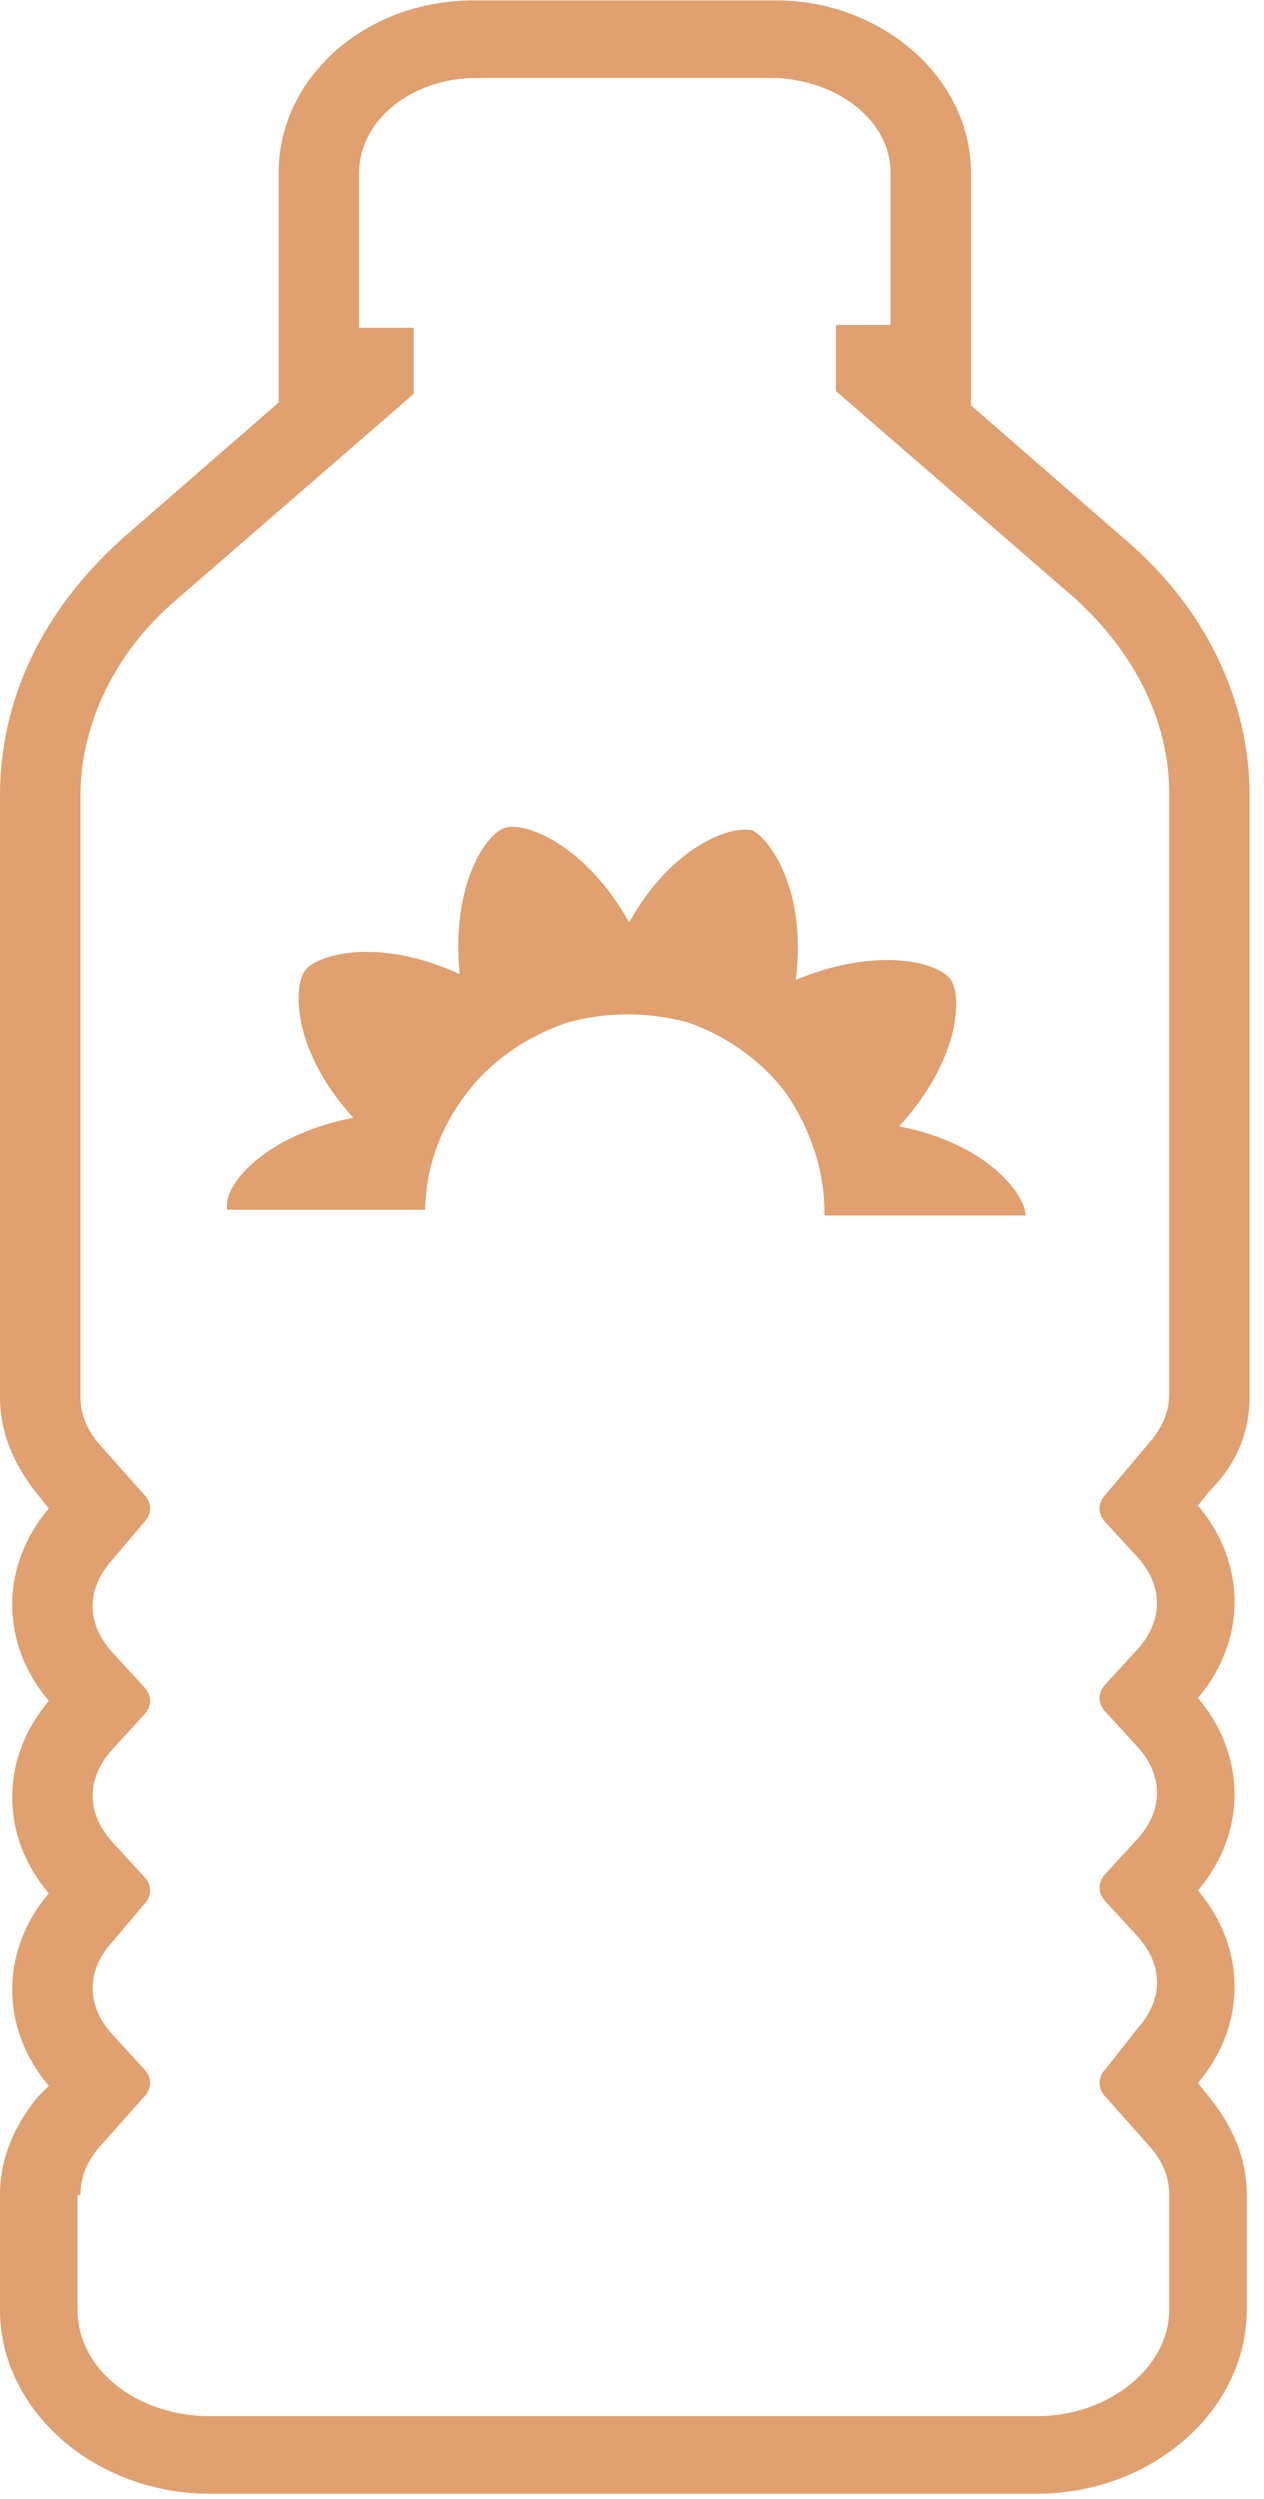 <svg width="44" height="87" viewBox="0 0 44 87" fill="none" xmlns="http://www.w3.org/2000/svg">
<path d="M14.8 42.413C14.8 42.313 14.8 42.313 14.8 42.213C14.8 40.713 15.3 39.313 16.2 38.113C17.1 36.913 18.3 36.113 19.7 35.613C21.1 35.213 22.6 35.213 24 35.613C25.4 36.113 26.6 37.013 27.4 38.113C28.2 39.313 28.7 40.713 28.7 42.213C28.7 42.213 28.7 42.213 28.7 42.313H35.7C35.7 41.613 34.4 39.813 31.3 39.213C33.4 36.913 33.5 34.713 33.1 34.113C32.7 33.513 30.6 32.913 27.7 34.113C28.1 31.013 26.8 29.213 26.2 28.913C25.5 28.713 23.4 29.413 21.9 32.113C20.4 29.413 18.3 28.613 17.6 28.813C16.9 29.013 15.7 30.813 16 33.913C13.2 32.613 11 33.213 10.6 33.813C10.2 34.413 10.2 36.613 12.3 38.913C9.2 39.513 7.9 41.213 7.9 41.913C7.9 42.013 7.9 42.113 7.9 42.113H14.8V42.413Z" fill="#E0A06F"/>
<path d="M43.5 48.613V27.713C43.5 24.413 42 21.213 39.2 18.813L33.8 14.113V6.013C33.8 2.713 30.7 0.013 27 0.013H16.5C12.7 0.013 9.7 2.713 9.7 6.013V14.013L4.3 18.713C1.5 21.213 0 24.313 0 27.713V48.613C0 49.913 0.5 51.013 1.3 52.013L1.7 52.513C0 54.513 0 57.213 1.7 59.213C0 61.213 0 63.913 1.7 65.913C0 67.913 0 70.613 1.7 72.613L1.3 73.013C0.5 74.013 0 75.113 0 76.413V80.413C0 83.913 3.3 86.813 7.3 86.813H36.1C40.1 86.813 43.4 83.913 43.4 80.413V76.413C43.4 75.113 42.9 74.013 42.1 73.013L41.7 72.513C43.4 70.513 43.4 67.813 41.7 65.813C43.4 63.813 43.4 61.113 41.7 59.113C43.4 57.113 43.4 54.413 41.7 52.413L42.1 51.913C43 51.013 43.5 49.913 43.5 48.613ZM2.8 76.413C2.8 75.813 3 75.313 3.4 74.813L5 73.013C5.3 72.713 5.3 72.313 5 72.013L3.9 70.813C3 69.813 3 68.613 3.9 67.613L5 66.313C5.3 66.013 5.3 65.613 5 65.313L3.9 64.113C3 63.113 3 61.913 3.9 60.913L5 59.713C5.3 59.413 5.3 59.013 5 58.713L3.9 57.513C3 56.513 3 55.313 3.9 54.313L5 53.013C5.3 52.713 5.3 52.313 5 52.013L3.4 50.213C3 49.713 2.8 49.213 2.8 48.613V27.713C2.8 25.213 4 22.713 6.1 20.913L14.4 13.713V11.413H12.5V6.013C12.5 4.213 14.3 2.713 16.6 2.713H27C29.2 2.813 31 4.213 31 6.013V11.313H29.1V13.613L37.4 20.813C39.5 22.713 40.7 25.113 40.7 27.613V48.513C40.7 49.113 40.5 49.613 40.1 50.113L38.5 52.013C38.2 52.313 38.2 52.713 38.5 53.013L39.6 54.213C40.5 55.213 40.5 56.413 39.6 57.413L38.5 58.613C38.2 58.913 38.2 59.313 38.5 59.613L39.6 60.813C40.5 61.813 40.5 63.013 39.6 64.013L38.5 65.213C38.2 65.513 38.2 65.913 38.5 66.213L39.6 67.413C40.5 68.413 40.5 69.613 39.6 70.613L38.5 72.013C38.2 72.313 38.2 72.713 38.5 73.013L40.1 74.813C40.5 75.313 40.7 75.813 40.7 76.413V80.413C40.7 82.413 38.6 84.113 36.1 84.113H7.3C4.8 84.113 2.7 82.513 2.7 80.413V76.413H2.8Z" fill="#E0A06F"/>
</svg>
